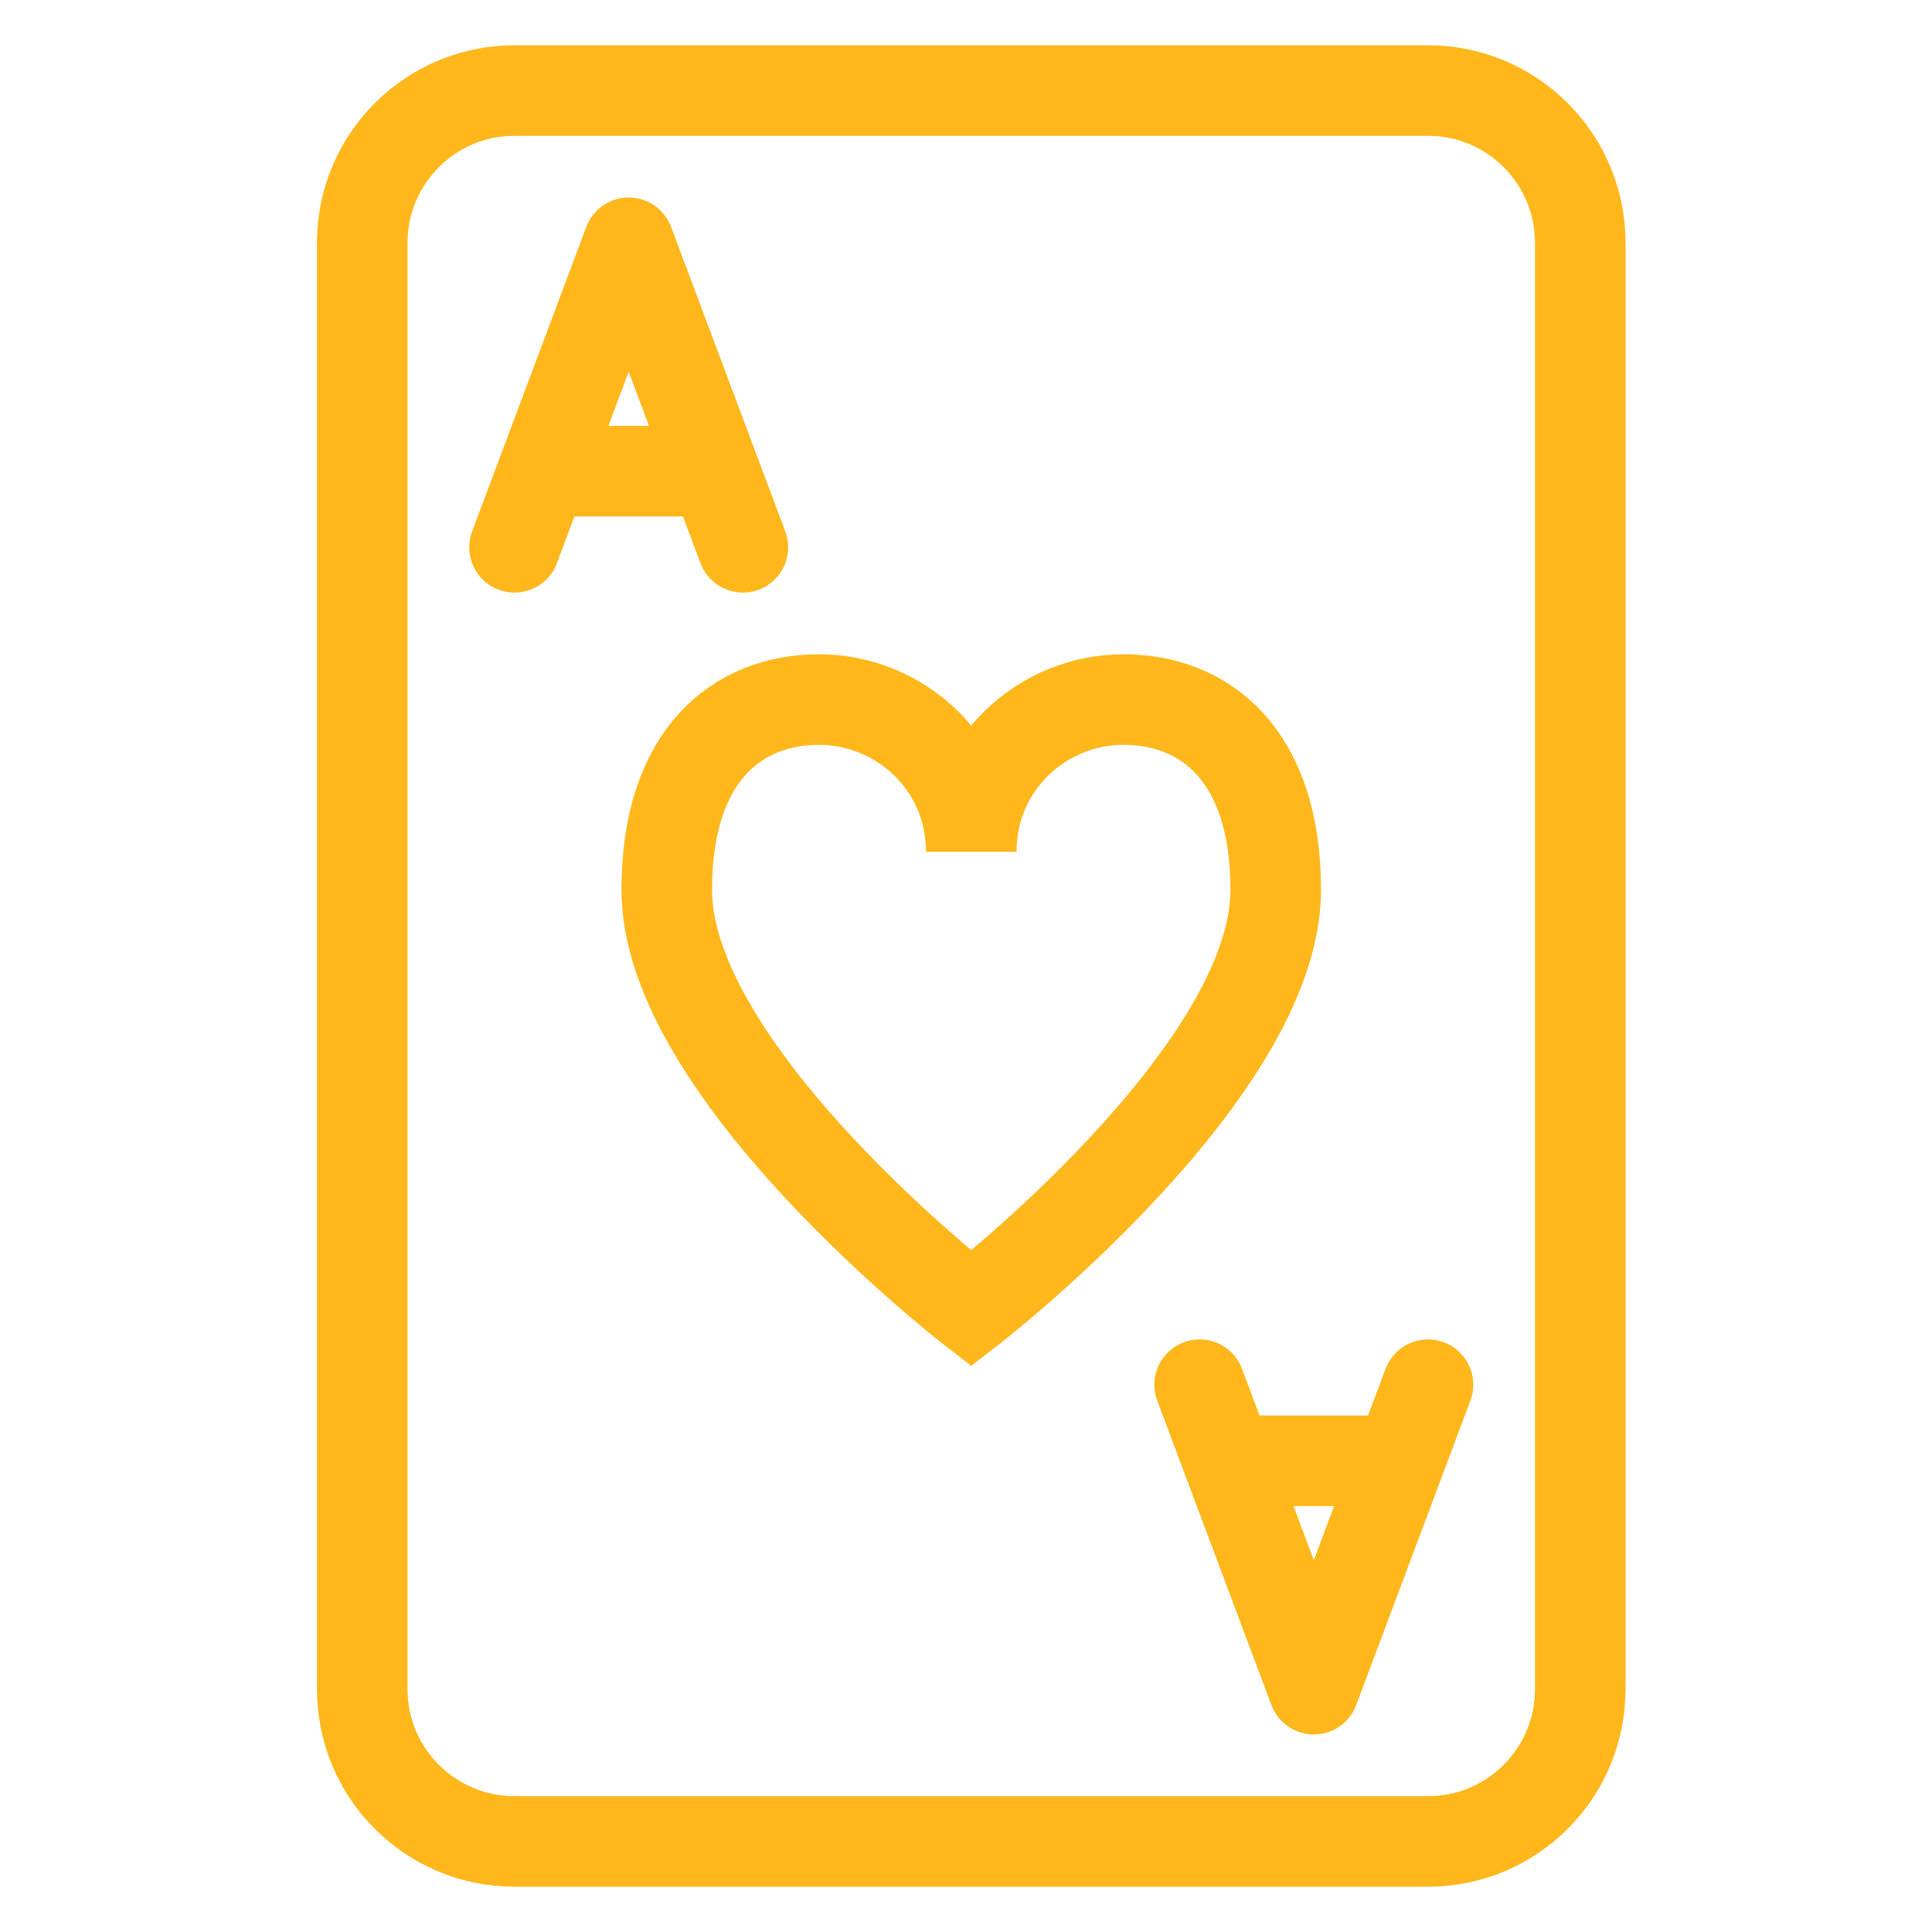 <svg width="64" height="64" viewBox="0 0 64 64" fill="none" xmlns="http://www.w3.org/2000/svg">
<path fill-rule="evenodd" clip-rule="evenodd" d="M32.174 43.348C32.174 43.348 42.261 35.545 42.261 29.478C42.261 24.987 39.898 23.174 37.217 23.174C34.537 23.174 32.174 25.302 32.174 28.217C32.174 25.302 29.811 23.174 27.13 23.174C24.45 23.174 22.087 24.987 22.087 29.478C22.087 35.545 32.174 43.348 32.174 43.348Z" stroke="#FFB71B" stroke-width="3" stroke-linecap="round"/>
<path fill-rule="evenodd" clip-rule="evenodd" d="M47.304 61H17.044C14.257 61 12 58.743 12 55.956V8.043C12 5.257 14.257 3 17.044 3H47.304C50.091 3 52.348 5.257 52.348 8.043V55.956C52.348 58.743 50.091 61 47.304 61Z" stroke="#FFB71B" stroke-width="3" stroke-linecap="round"/>
<path d="M17.044 18.13L20.826 8.043L24.609 18.13" stroke="#FFB71B" stroke-width="3" stroke-linecap="round" stroke-linejoin="round"/>
<path d="M18.304 15.609H23.348" stroke="#FFB71B" stroke-width="3" stroke-linecap="round"/>
<path d="M47.304 45.87L43.522 55.956L39.739 45.87" stroke="#FFB71B" stroke-width="3" stroke-linecap="round" stroke-linejoin="round"/>
<path d="M46.044 48.391H41" stroke="#FFB71B" stroke-width="3" stroke-linecap="round"/>
</svg>
